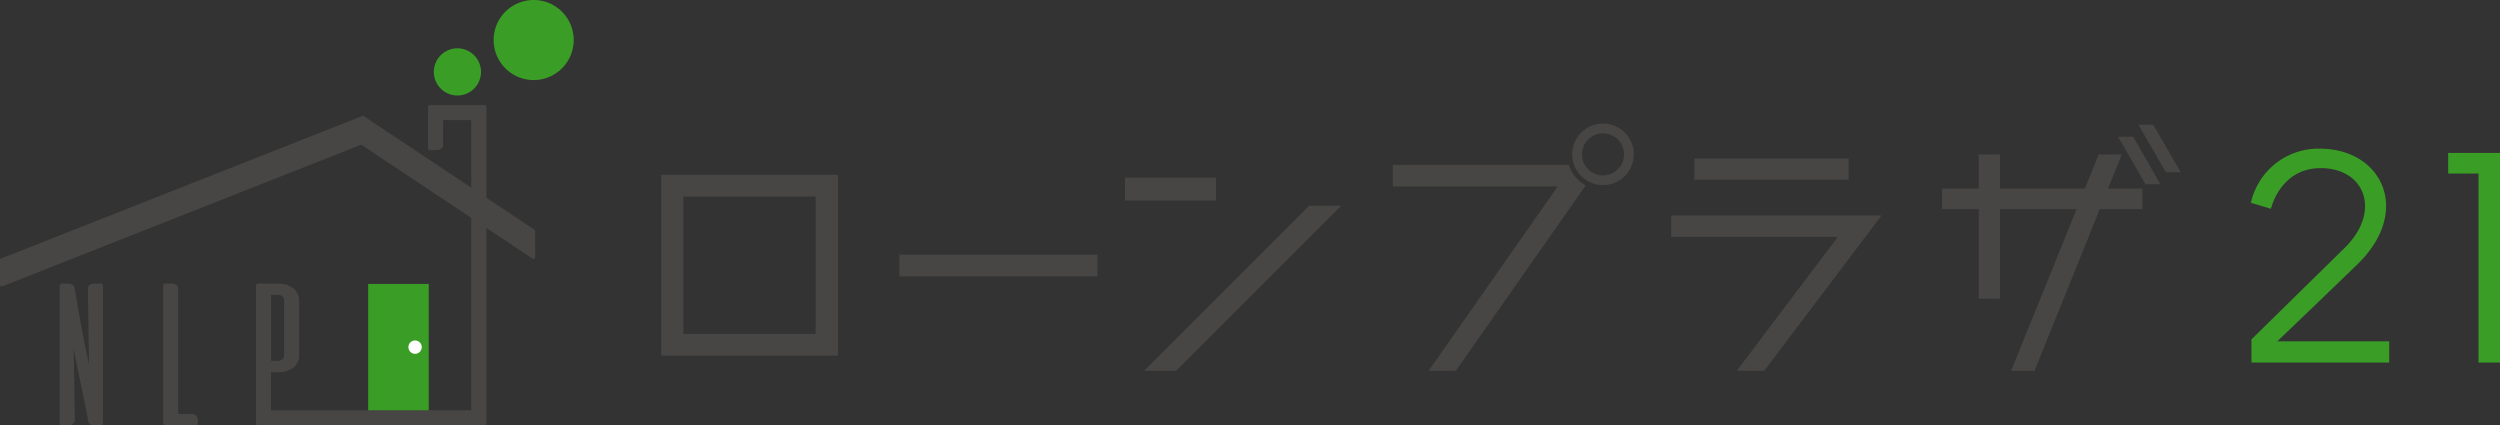 <svg xmlns="http://www.w3.org/2000/svg" width="282.112" height="48"><rect width="100%" height="100%" fill="#333333" stroke="none"/><defs><clipPath id="a"><path fill="none" d="M0 0h282.112v48H0z"/></clipPath></defs><g clip-path="url(#a)"><path d="M11.361 32.001h-.711a.834.834 0 0 0-.533.16.51.51 0 0 0-.2.423l.127 8.492c-.085-.329-.181-.747-.286-1.258s-.216-1.061-.331-1.652-.226-1.197-.336-1.806-.212-1.181-.3-1.7-.17-.971-.229-1.348-.1-.627-.114-.749a.574.574 0 0 0-.222-.406.813.813 0 0 0-.514-.153h-.715a.247.247 0 0 0-.191.068.243.243 0 0 0-.064.173V47.76a.237.237 0 0 0 .064.171.248.248 0 0 0 .191.069h.711a.761.761 0 0 0 .558-.188.618.618 0 0 0 .178-.487l-.127-8.01q.1.571.26 1.359c.105.525.217 1.077.336 1.652l.356 1.72.323 1.571c.097.471.178.882.241 1.217a4.726 4.726 0 0 1 .1.64.586.586 0 0 0 .216.383.788.788 0 0 0 .508.143h.704a.249.249 0 0 0 .191-.069.241.241 0 0 0 .063-.171V32.241a.227.227 0 0 0-.254-.24M21.673 46.72h-1.562V32.583a.51.51 0 0 0-.2-.422.829.829 0 0 0-.533-.16h-.711a.227.227 0 0 0-.254.239v15.52a.242.242 0 0 0 .063.171.249.249 0 0 0 .191.069h3.389a.307.307 0 0 0 .19-.057.2.2 0 0 0 .076-.172v-.388a.66.66 0 0 0-.177-.48.627.627 0 0 0-.47-.183m33.02-34.861h-6.2a.2.2 0 0 0-.194.2v4.612a.284.284 0 0 0 .065.191.231.231 0 0 0 .19.076h.711a.784.784 0 0 0 .533-.177.594.594 0 0 0 .2-.47V13.56h3.181V46.3h-22.6V42h.737a2.763 2.763 0 0 0 1.8-.525 1.763 1.763 0 0 0 .642-1.44v-6.069a1.871 1.871 0 0 0-.173-.818 1.732 1.732 0 0 0-.5-.617 2.312 2.312 0 0 0-.775-.395 3.417 3.417 0 0 0-1-.136h-2.171a.245.245 0 0 0-.19.068.242.242 0 0 0-.063.172v15.52a.238.238 0 0 0 .063.171.245.245 0 0 0 .19.069h25.554a.193.193 0 0 0 .194-.193V12.052a.194.194 0 0 0-.194-.193M30.589 33.277h.737a.64.64 0 0 1 .735.686v6.069a.7.7 0 0 1-.177.491.726.726 0 0 1-.558.194h-.737Z" fill="#474645"/><path d="M40.97 13.054.136 29.168a.213.213 0 0 0-.136.195v2.767a.193.193 0 0 0 .263.179l40.5-15.984 19.329 12.859a.2.2 0 0 0 .3-.164v-2.93a.21.21 0 0 0-.095-.175Z" fill="#474645"/><path fill="#399d26" d="M41.545 32.041h6.837v14.261h-6.837z"/><path d="M47.592 39.173a.753.753 0 1 0-.753.753.753.753 0 0 0 .753-.753" fill="#fff"/><path d="M54.279 8.114a2.662 2.662 0 1 0-2.662 2.662 2.662 2.662 0 0 0 2.662-2.662M64.74 4.518a4.518 4.518 0 1 0-4.517 4.517 4.518 4.518 0 0 0 4.517-4.517" fill="#399d26"/><path d="M74.604 19.726h19.955v20.405H74.604Zm2.518 17.952H92.04v-15.5H77.122Zm24.376-8.943h22.345v2.454h-22.345zm35.715-6.103h-10.267v-2.583h10.267Zm10.526.581h3.616l-18.63 18.631h-3.616Zm29.295-4.617a4.024 4.024 0 0 0 1.906 2.325l-14.66 20.924h-3.069l14.563-20.8h-18.6v-2.449Zm3.875-4.65a3.471 3.471 0 1 1-3.488 3.487 3.465 3.465 0 0 1 3.488-3.487m0 1.1a2.373 2.373 0 1 0 2.357 2.39 2.384 2.384 0 0 0-2.357-2.39m7.679 9.265h23.734l-13.239 17.534h-3.1l11.4-15.111h-18.795Zm20.02-4.037h-17.4v-2.388h17.4Zm30.825-2.84-1.549 3.842h3.874v2.326h-4.81l-7.363 18.243h-2.645l7.394-18.243h-8.653v10.105h-2.389V23.602h-4.133v-2.326h4.133v-3.842h2.389v3.842h9.59l1.549-3.842Zm-.42-2h1.712l3.068 5.36h-1.679Zm3.973-1.356 3.1 5.359h-1.68l-3.1-5.359Z" fill="#474645"/><path d="M254.002 22.882a7.808 7.808 0 0 1 7.786-6.107c7.013 0 10.469 7.077 4.169 13.119a2161.93 2161.93 0 0 1-8.983 8.627h12.635v2.39h-15.543v-2.616l10.5-10.308c4.2-4.1 2.327-9.015-2.681-9.015-4.589 0-5.622 4.587-5.622 4.587Zm22.262-5.623h5.848v23.654h-2.423V19.586h-3.425Z" fill="#399d26"/></g></svg>